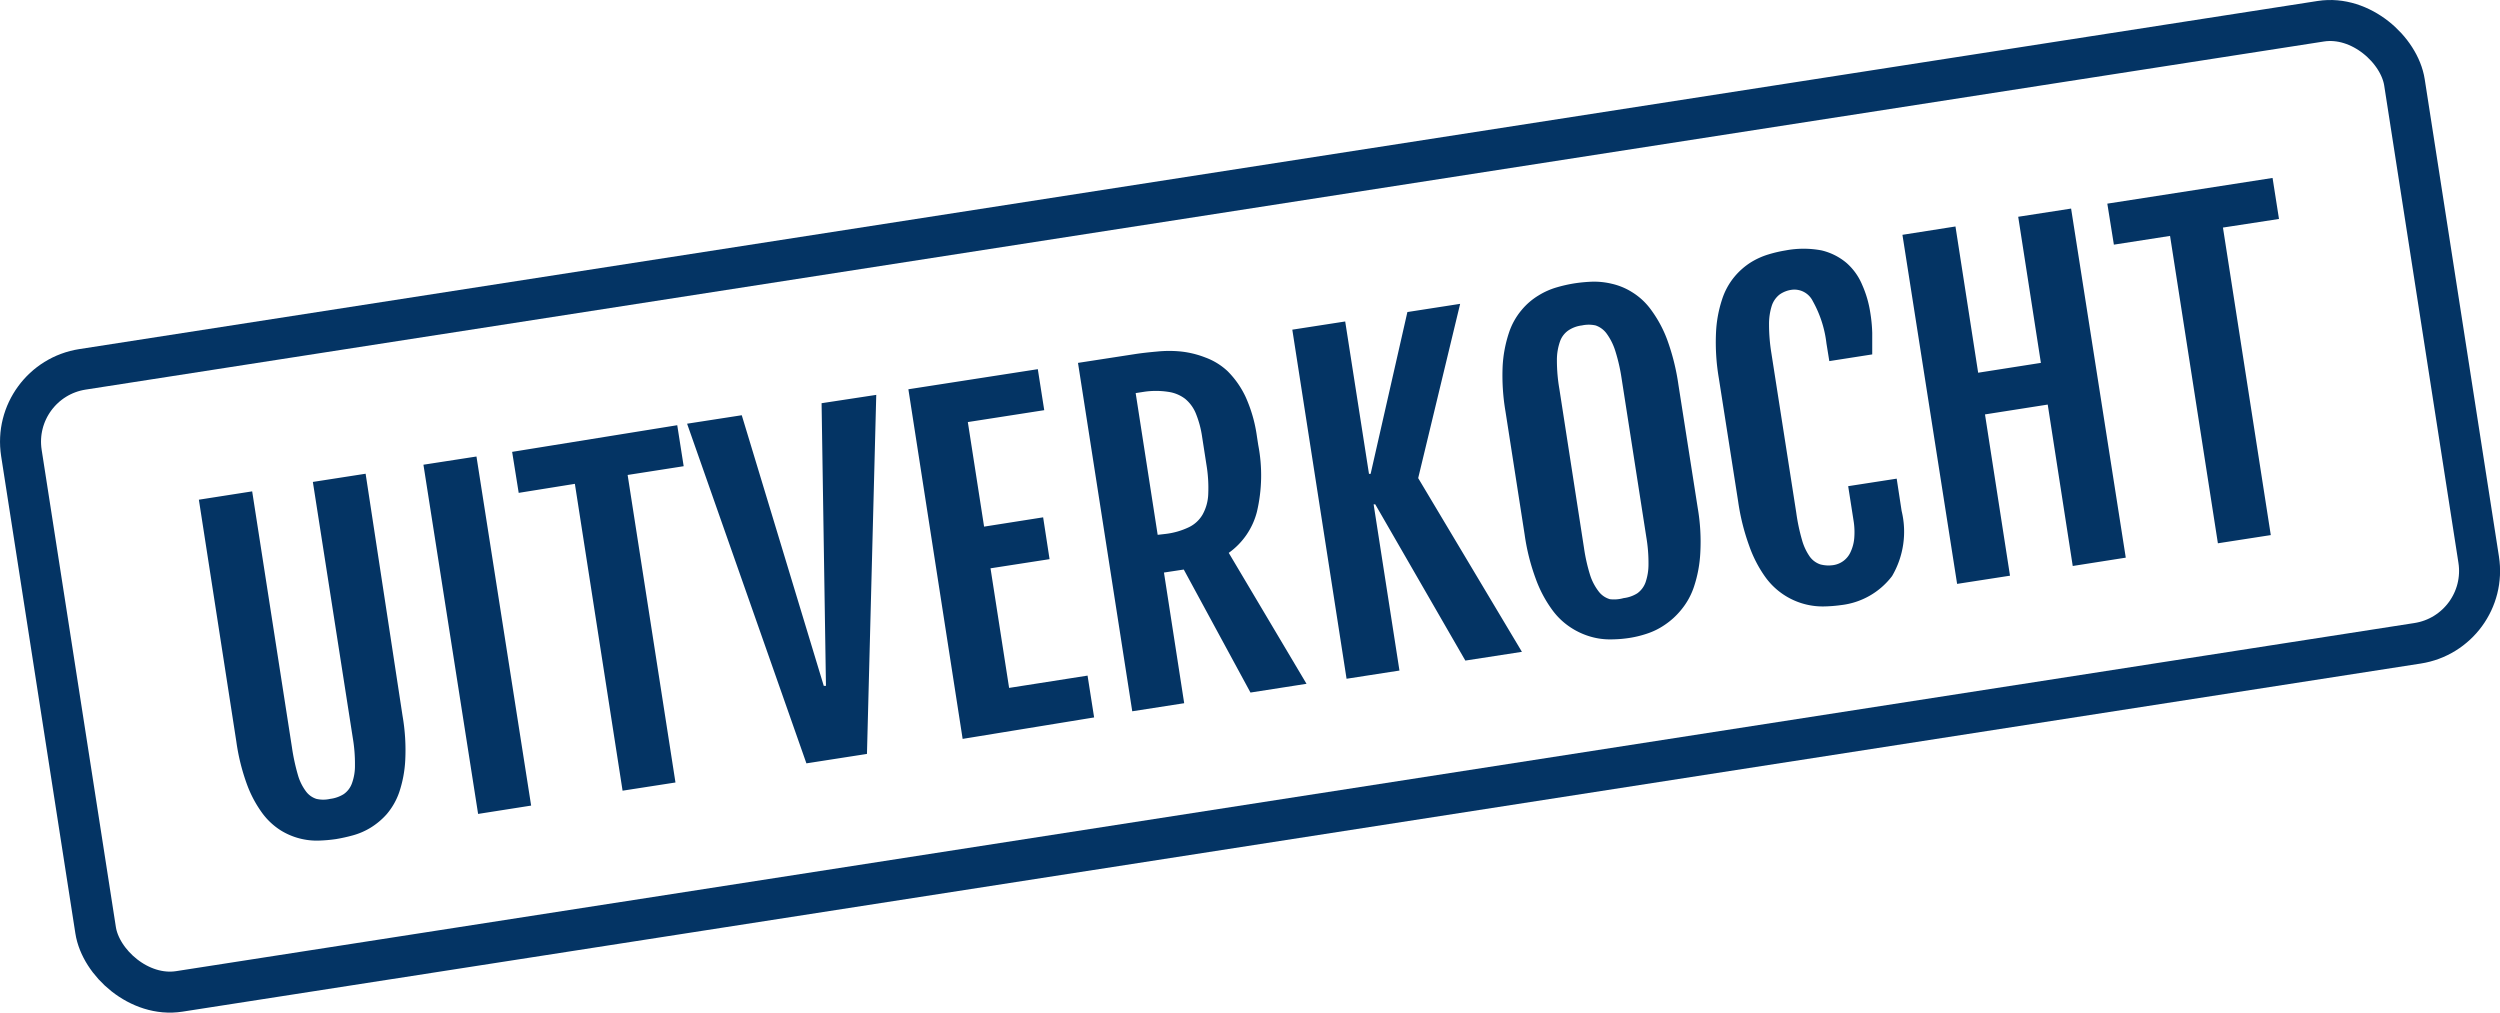 <svg data-name="Laag 1" xmlns="http://www.w3.org/2000/svg" viewBox="0 0 182.91 74.1"><rect x="45.68" y="108.96" width="176.45" height="46.06" rx="5.36" transform="rotate(-8.84 -501.481 359.088)" fill="none" stroke="#043464" stroke-miterlimit="10" stroke-width="3"/><path d="m14.55 36.56 3.9-.61 2.91 18.73a15.09 15.09 0 0 0 .43 2 3.72 3.72 0 0 0 .58 1.2 1.53 1.53 0 0 0 .78.57 2.23 2.23 0 0 0 1 0 2.43 2.43 0 0 0 1-.35 1.63 1.63 0 0 0 .6-.79 3.72 3.72 0 0 0 .22-1.33 11.3 11.3 0 0 0-.16-2l-2.92-18.72 3.86-.6 2.7 17.7a14.72 14.72 0 0 1 .2 3.25 8.78 8.78 0 0 1-.44 2.35 5 5 0 0 1-.91 1.6 5.23 5.23 0 0 1-1.19 1 5.06 5.06 0 0 1-1.3.56 12 12 0 0 1-1.22.27 10.81 10.81 0 0 1-1.23.11 5 5 0 0 1-2.81-.74 5 5 0 0 1-1.34-1.24 8.56 8.56 0 0 1-1.13-2.1 15.24 15.24 0 0 1-.79-3.17ZM30.98 34l3.88-.6 4 25.54-3.88.61Zm11.08 1.4-4.11.66-.48-3 12.08-1.95.47 3-4.1.64 3.5 22.5-3.87.6Zm8.21-4.4 4-.62 6 19.8h.16l-.32-20.68 4-.61-.68 26.27-4.43.69Zm16.19-2.52 9.47-1.47.47 3-5.59.87L72 38.53l4.32-.68.47 3.06-4.32.67 1.36 8.75 5.74-.9.48 3.06-9.62 1.57Zm12.41-1.93 4.21-.65c.47-.07 1-.13 1.58-.18a8.74 8.74 0 0 1 1.77 0 7 7 0 0 1 1.77.44 4.79 4.79 0 0 1 1.62 1 6.65 6.65 0 0 1 1.31 1.87 10.47 10.47 0 0 1 .83 2.89l.1.65a11.66 11.66 0 0 1-.1 4.88 5.3 5.3 0 0 1-2.06 3l5.69 9.58-4.1.64-4.88-9-1.45.22 1.48 9.56-3.8.59Zm6.44 12.51a5.4 5.4 0 0 0 1.68-.49 2.31 2.31 0 0 0 1-.93 3.31 3.31 0 0 0 .41-1.5 10.35 10.35 0 0 0-.14-2.19l-.31-2a7.26 7.26 0 0 0-.45-1.68 2.72 2.72 0 0 0-.79-1.09 2.63 2.63 0 0 0-1.23-.51 5.92 5.92 0 0 0-1.81 0l-.58.09 1.61 10.37Zm9.24-14.94 3.87-.6 1.74 11.15h.12l2.69-11.84 3.86-.6-3.07 12.75 7.59 12.71-4.14.64-6.59-11.43h-.12l1.89 12.16-3.87.6Zm24.69 22.55a9.22 9.22 0 0 1-1.35.11 5.06 5.06 0 0 1-1.48-.19 5.35 5.35 0 0 1-1.49-.68 5.15 5.15 0 0 1-1.39-1.34 9 9 0 0 1-1.16-2.2 15.5 15.5 0 0 1-.82-3.25l-1.4-9a15.66 15.66 0 0 1-.21-3.34 9.3 9.3 0 0 1 .46-2.43 5 5 0 0 1 .93-1.67 4.89 4.89 0 0 1 1.23-1.06 5.37 5.37 0 0 1 1.35-.6 10.56 10.56 0 0 1 1.29-.29 11.21 11.21 0 0 1 1.27-.12 5.54 5.54 0 0 1 1.45.15 4.79 4.79 0 0 1 1.48.61 4.85 4.85 0 0 1 1.4 1.3 8.93 8.93 0 0 1 1.18 2.19 16.25 16.25 0 0 1 .82 3.29l1.41 9a14.63 14.63 0 0 1 .19 3.32 9.29 9.29 0 0 1-.46 2.45 5.22 5.22 0 0 1-.94 1.7 5.46 5.46 0 0 1-1.22 1.11 5.11 5.11 0 0 1-1.31.64 7.79 7.79 0 0 1-1.23.3Zm-.45-2.91a2.43 2.43 0 0 0 1-.35 1.69 1.69 0 0 0 .6-.79 4 4 0 0 0 .22-1.33 11.27 11.27 0 0 0-.16-2l-1.81-11.62a13 13 0 0 0-.46-2 4.34 4.34 0 0 0-.63-1.26 1.66 1.66 0 0 0-.81-.6 2.34 2.34 0 0 0-1 0 2.26 2.26 0 0 0-1 .37 1.64 1.64 0 0 0-.61.82 4.08 4.08 0 0 0-.22 1.39 12.21 12.21 0 0 0 .18 2.07l1.8 11.62a12.86 12.86 0 0 0 .45 2 3.94 3.94 0 0 0 .63 1.2 1.58 1.58 0 0 0 .82.56 2.59 2.59 0 0 0 1-.08Zm15.92.51a10.42 10.42 0 0 1-1.31.1 5.17 5.17 0 0 1-4.29-2.22 9.09 9.09 0 0 1-1.13-2.21 16.19 16.19 0 0 1-.81-3.25l-1.41-9a15.62 15.62 0 0 1-.21-3.34 9 9 0 0 1 .44-2.43 5 5 0 0 1 .9-1.66 5.14 5.14 0 0 1 1.2-1.06 5.45 5.45 0 0 1 1.31-.59 9.64 9.64 0 0 1 1.25-.29 7.09 7.09 0 0 1 2.62 0 4.4 4.4 0 0 1 1.82.91 4.35 4.35 0 0 1 1.15 1.6 7.86 7.86 0 0 1 .59 2 11 11 0 0 1 .15 1.53v1.57l-3.14.49-.21-1.3a8.28 8.28 0 0 0-1-3.09 1.5 1.5 0 0 0-1.53-.83 2 2 0 0 0-.9.35 1.73 1.73 0 0 0-.57.82 4.45 4.45 0 0 0-.2 1.39 13.17 13.17 0 0 0 .17 2.07l1.82 11.67a14.06 14.06 0 0 0 .42 2 4 4 0 0 0 .56 1.21 1.57 1.57 0 0 0 .77.58 2.32 2.32 0 0 0 1 .05 1.64 1.64 0 0 0 1.21-.92 3 3 0 0 0 .28-1 5.26 5.26 0 0 0-.05-1.35l-.39-2.5 3.55-.55.36 2.36a6.42 6.42 0 0 1-.7 4.77 5.46 5.46 0 0 1-3.72 2.12Zm4.48-27.09 3.88-.61 1.66 10.7 4.59-.72-1.66-10.69 3.87-.6 4 25.54-3.88.61-1.83-11.81-4.59.72 1.83 11.8-3.87.6Zm19.58.08-4.11.64-.48-3 12.09-1.88.47 3-4.1.63 3.5 22.5-3.87.6Z" fill="#043464"/></svg>
